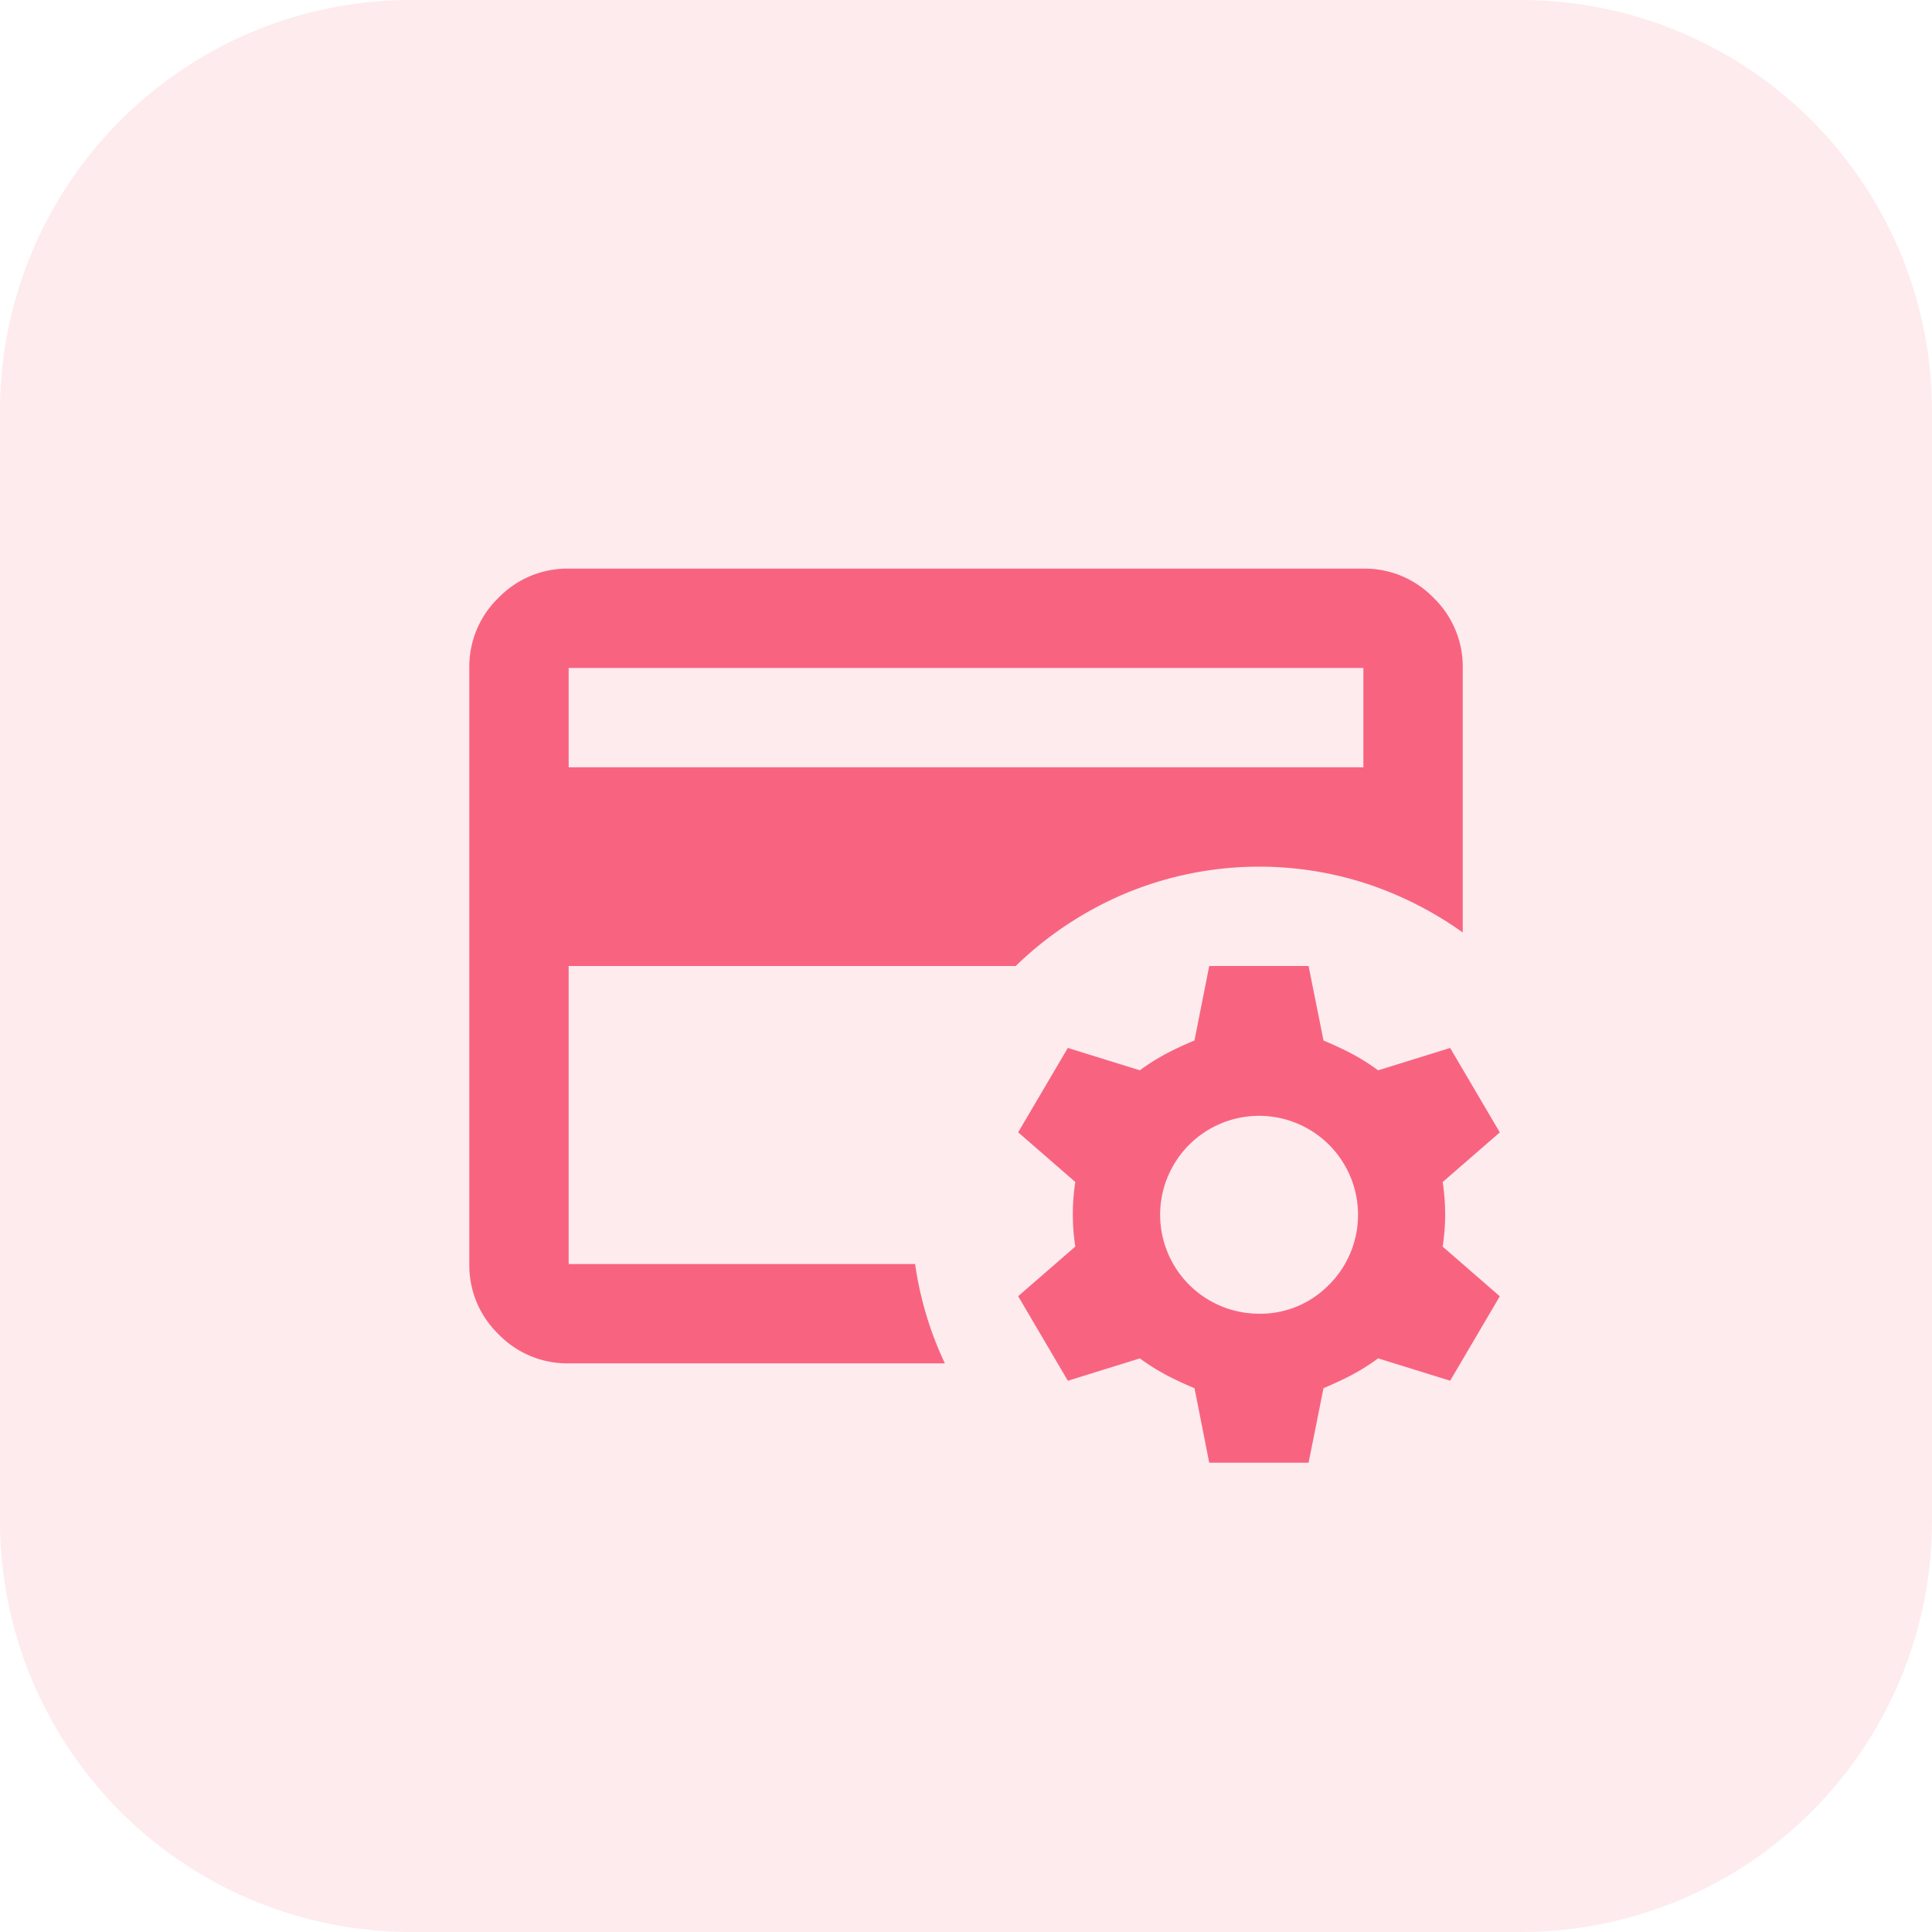 <svg xmlns="http://www.w3.org/2000/svg" xmlns:xlink="http://www.w3.org/1999/xlink" width="47" height="47" viewBox="0 0 47 47">
  <defs>
    <clipPath id="clip-path">
      <path id="Bounding_box" data-name="Bounding box" d="M0,0H29V29H0Z" fill="#d9d9d9" style="isolation: isolate"/>
    </clipPath>
  </defs>
  <g id="Group_3504" data-name="Group 3504" transform="translate(-268 -19578)">
    <path id="Rectangle_12345" data-name="Rectangle 12345" d="M37,0A10,10,0,0,1,47,10V37A10,10,0,0,1,37,47H10A10,10,0,0,1,0,37V10A10,10,0,0,1,10,0Z" transform="translate(268 19578)" fill="rgba(248,100,128,0.13)" style="isolation: isolate"/>
    <g id="credit_card_gear" transform="translate(277 19587)" clip-path="url(#clip-path)" style="isolation: isolate">
      <path id="credit_card_gear-2" data-name="credit_card_gear" d="M2.417,16.917V9.667H13.292A8.648,8.648,0,0,1,15.965,7.9a8.456,8.456,0,0,1,5.891-.227,8.781,8.781,0,0,1,2.311,1.178V2.417A2.327,2.327,0,0,0,23.457.71,2.327,2.327,0,0,0,21.75,0H2.417A2.327,2.327,0,0,0,.71.71,2.327,2.327,0,0,0,0,2.417v14.5a2.327,2.327,0,0,0,.71,1.707,2.327,2.327,0,0,0,1.707.71H11.57a8.346,8.346,0,0,1-.453-1.178,8.465,8.465,0,0,1-.272-1.238H2.417V2.417H21.75V4.833H2.417V2.417m0,0v14.5m15.225,3.021q-.363-.151-.68-.317a5.248,5.248,0,0,1-.649-.408l-1.752.544L13.352,17.7l1.39-1.208a5.137,5.137,0,0,1,0-1.571l-1.39-1.208L14.56,11.66l1.752.544a5.247,5.247,0,0,1,.649-.408q.317-.166.68-.317L18,9.667h2.417l.363,1.813q.363.151.68.317a5.247,5.247,0,0,1,.649.408l1.752-.544,1.208,2.054-1.39,1.208a5.137,5.137,0,0,1,0,1.571l1.39,1.208-1.208,2.054-1.752-.544a5.247,5.247,0,0,1-.649.408q-.317.166-.68.317l-.363,1.813H18Zm3.278-2.522a2.407,2.407,0,1,0-1.707.71A2.327,2.327,0,0,0,20.919,17.415Z" transform="translate(2.417 4.833)" fill="#f86480" style="isolation: isolate"/>
    </g>
  </g>
</svg>
